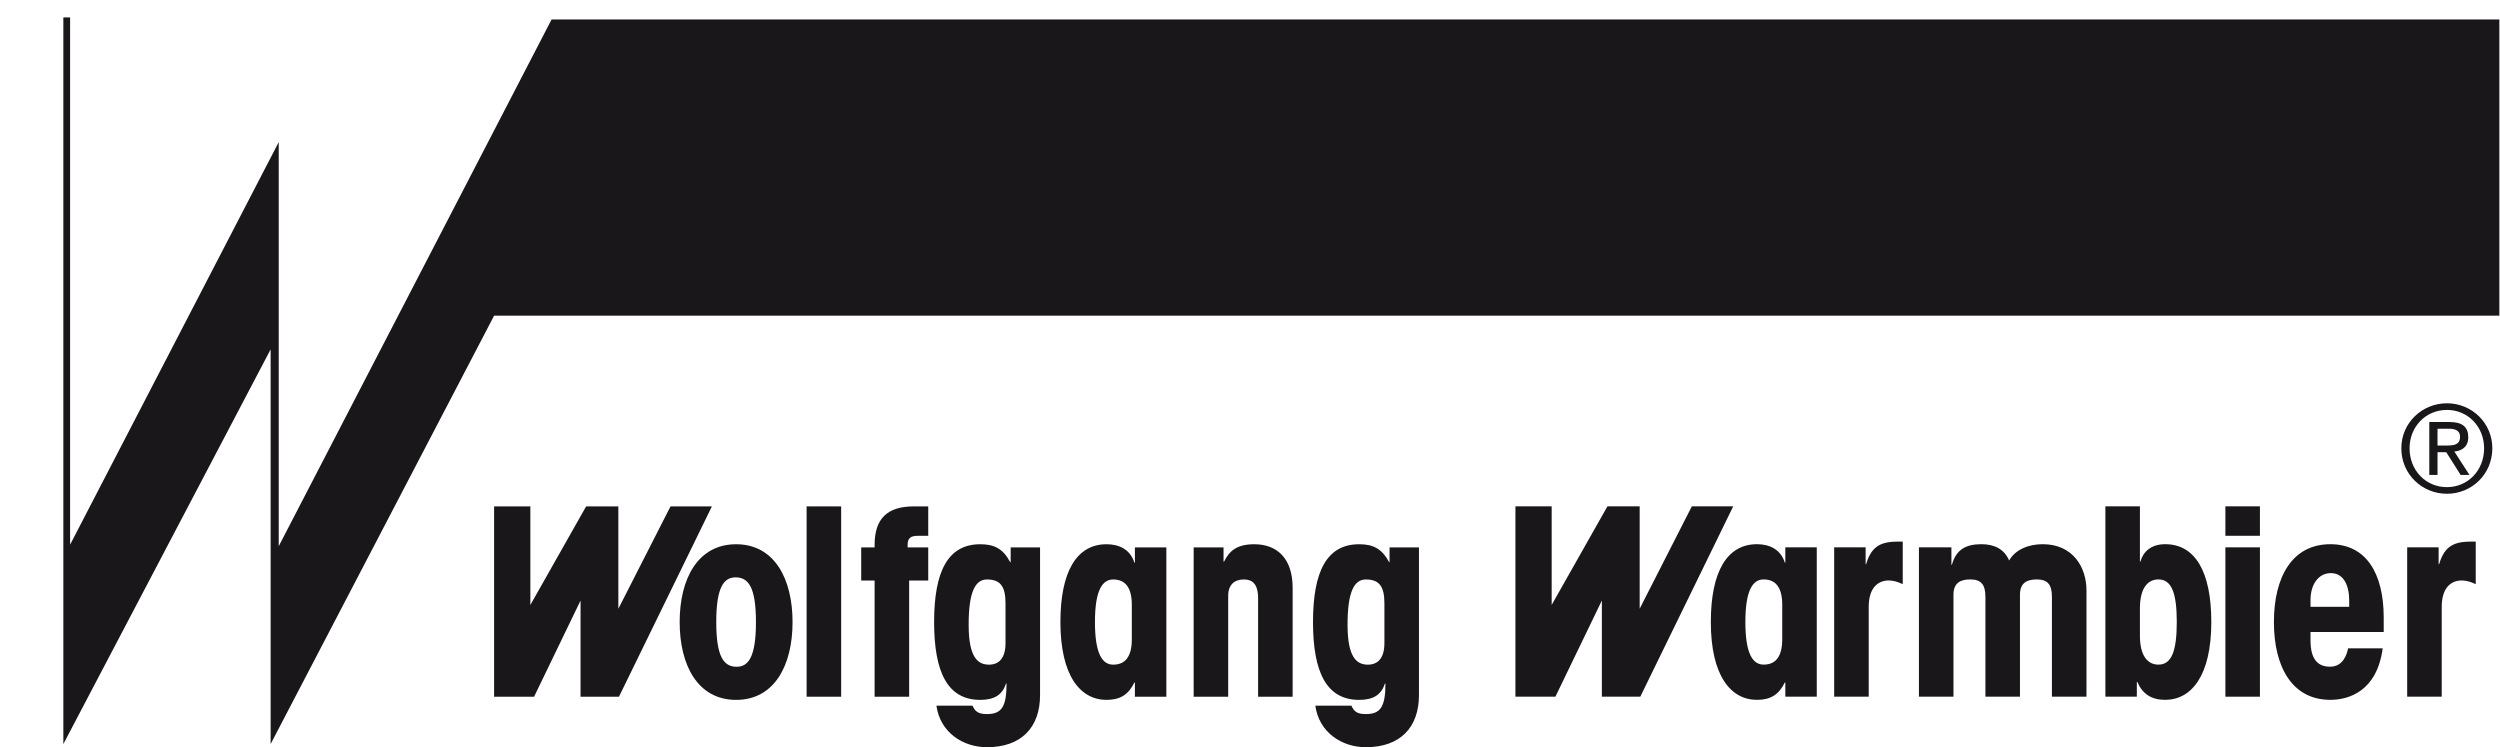 <svg xmlns:dc="http://purl.org/dc/elements/1.1/" xmlns:cc="http://creativecommons.org/ns#" xmlns:rdf="http://www.w3.org/1999/02/22-rdf-syntax-ns#" xmlns:svg="http://www.w3.org/2000/svg" xmlns="http://www.w3.org/2000/svg" xml:space="preserve" id="svg2" version="1.1" viewBox="0 0 455.02 136"><defs id="defs6"><clipPath id="clipPath22" clipPathUnits="userSpaceOnUse"><path id="path20" d="M 0,105 H 356 V 0 H 0 Z"/></clipPath></defs><g transform="matrix(1.333,0,0,-1.333,0,140)" id="g10"><g transform="translate(341.263,61.921)" id="g12"><path id="path14" style="fill:#1a171b;fill-opacity:1;fill-rule:nonzero;stroke:none" d="m 0,0 h -273.798 l -30.513,-58.489 v 53.89 l -28.302,-53.89 v 99.216 h 0.923 v -71.991 l 28.485,54.966 v -55.176 l 37.255,71.92 H 0 Z"/></g><g id="g16"><g clip-path="url(#clipPath22)" id="g18"><g transform="translate(100.508,30.715)" id="g24"><path id="path26" style="fill:#1a171b;fill-opacity:1;fill-rule:nonzero;stroke:none" d="m 0,0 c 5.244,0 7.708,-4.736 7.708,-10.626 0,-5.887 -2.464,-10.625 -7.708,-10.625 -5.244,0 -7.707,4.738 -7.707,10.625 C -7.707,-4.736 -5.244,0 0,0 m 0.071,-16.729 c 1.584,0 2.639,1.293 2.639,6.103 0,4.812 -1.055,6.105 -2.78,6.105 -1.584,0 -2.64,-1.293 -2.64,-6.105 0,-4.81 1.056,-6.103 2.781,-6.103"/></g><path id="path28" style="fill:#1a171b;fill-opacity:1;fill-rule:nonzero;stroke:none" d="m 110.135,35.884 h 4.716 V 9.897 h -4.716 z"/><g transform="translate(126.74,31.864)" id="g30"><path id="path32" style="fill:#1a171b;fill-opacity:1;fill-rule:nonzero;stroke:none" d="M 0,0 H -1.407 C -2.394,0 -2.814,-0.288 -2.814,-1.257 V -1.58 H 0 V -6.104 H -2.604 V -21.968 H -7.32 v 15.864 h -1.83 v 4.524 h 1.83 v 0.358 c 0,3.662 1.83,5.241 5.349,5.241 H 10e-4 L 0.001,0 Z"/></g><g transform="translate(132.788,8.674)" id="g34"><path id="path36" style="fill:#1a171b;fill-opacity:1;fill-rule:nonzero;stroke:none" d="m 0,0 c 0.352,-0.789 0.772,-1.148 1.971,-1.148 2.006,0 2.675,1.005 2.675,4.166 H 4.574 C 4.083,1.51 3.025,0.79 1.056,0.79 c -4.436,0 -6.3,3.733 -6.3,10.625 0,6.894 1.864,10.626 6.3,10.626 1.865,0 3.096,-0.572 4.083,-2.439 h 0.07 v 2.009 H 9.221 V 1.436 c 0,-4.379 -2.534,-7.107 -7.25,-7.107 -3.308,0 -6.406,2.046 -6.899,5.671 z m 4.505,14 c 0,2.369 -0.775,3.23 -2.534,3.23 -1.549,0 -2.499,-1.579 -2.499,-6.173 0,-4.452 1.232,-5.457 2.78,-5.457 1.338,0 2.253,0.86 2.253,2.943 z"/></g><g transform="translate(154.96,9.896)" id="g38"><path id="path40" style="fill:#1a171b;fill-opacity:1;fill-rule:nonzero;stroke:none" d="m 0,0 v 1.938 h -0.071 c -0.809,-1.651 -1.936,-2.369 -3.801,-2.369 -3.59,0 -6.299,3.302 -6.299,10.625 0,6.892 2.217,10.626 6.299,10.626 1.584,0 3.203,-0.611 3.801,-2.513 H 0 v 2.082 H 4.293 L 4.293,0 Z m -0.423,12.562 c 0,2.37 -0.915,3.446 -2.534,3.446 -1.407,0 -2.498,-1.293 -2.498,-5.815 0,-4.523 1.091,-5.814 2.498,-5.814 1.619,0 2.534,1.076 2.534,3.445 z"/></g><g transform="translate(167.065,28.346)" id="g42"><path id="path44" style="fill:#1a171b;fill-opacity:1;fill-rule:nonzero;stroke:none" d="m 0,0 h 0.07 c 0.705,1.438 1.725,2.369 4.119,2.369 3.061,0 5.244,-1.867 5.244,-5.959 V -18.449 H 4.716 v 13.424 c 0,2.046 -0.845,2.584 -1.936,2.584 -1.301,0 -2.147,-0.719 -2.147,-2.227 V -18.451 H -4.083 V 1.938 h 4.082 l 0,-1.938 z"/></g><g transform="translate(184.522,8.674)" id="g46"><path id="path48" style="fill:#1a171b;fill-opacity:1;fill-rule:nonzero;stroke:none" d="m 0,0 c 0.353,-0.789 0.774,-1.148 1.972,-1.148 2.006,0 2.674,1.005 2.674,4.166 H 4.575 C 4.083,1.51 3.027,0.79 1.057,0.79 c -4.435,0 -6.301,3.733 -6.301,10.625 0,6.894 1.866,10.626 6.301,10.626 1.864,0 3.097,-0.572 4.083,-2.439 h 0.069 v 2.009 H 9.222 V 1.436 c 0,-4.379 -2.534,-7.107 -7.25,-7.107 -3.309,0 -6.406,2.046 -6.899,5.671 z m 4.505,14 c 0,2.369 -0.774,3.23 -2.533,3.23 -1.55,0 -2.5,-1.579 -2.5,-6.173 0,-4.452 1.232,-5.457 2.78,-5.457 1.338,0 2.253,0.86 2.253,2.943 z"/></g><g transform="translate(243.769,9.9)" id="g50"><path id="path52" style="fill:#1a171b;fill-opacity:1;fill-rule:nonzero;stroke:none" d="m 0,0 v 1.939 h -0.069 c -0.812,-1.65 -1.938,-2.369 -3.803,-2.369 -3.59,0 -6.3,3.303 -6.3,10.625 0,6.893 2.217,10.627 6.3,10.627 1.583,0 3.203,-0.611 3.803,-2.513 h 0.068 v 2.082 H 4.293 L 4.293,0 Z m -0.423,12.564 c 0,2.37 -0.914,3.447 -2.534,3.447 -1.405,0 -2.498,-1.292 -2.498,-5.816 0,-4.521 1.093,-5.814 2.498,-5.814 1.62,0 2.534,1.076 2.534,3.447 z"/></g><g transform="translate(254.733,30.291)" id="g54"><path id="path56" style="fill:#1a171b;fill-opacity:1;fill-rule:nonzero;stroke:none" d="m 0,0 v -2.298 h 0.069 c 0.74,2.549 2.113,3.087 4.436,3.087 h 0.562 v -5.816 c -0.598,0.289 -1.231,0.506 -1.901,0.506 -1.548,0 -2.744,-1.079 -2.744,-3.592 v -12.276 h -4.717 v 20.39 l 4.295,0 z"/></g><g transform="translate(262.011,9.9)" id="g58"><path id="path60" style="fill:#1a171b;fill-opacity:1;fill-rule:nonzero;stroke:none" d="m 0,0 v 20.391 h 4.435 v -2.37 h 0.07 c 0.563,2.01 1.831,2.801 4.013,2.801 1.758,0 3.131,-0.646 3.8,-2.227 0.845,1.508 2.675,2.227 4.575,2.227 4.154,0 5.984,-3.16 5.984,-6.318 V 0.002 h -4.718 v 13.64 c 0,1.723 -0.633,2.369 -2.075,2.369 -1.373,0 -2.288,-0.502 -2.288,-2.082 V 0 H 9.079 v 13.642 c 0,1.723 -0.633,2.369 -2.075,2.369 -1.373,0 -2.288,-0.502 -2.288,-2.082 L 4.716,0 Z"/></g><g transform="translate(287.469,9.9)" id="g62"><path id="path64" style="fill:#1a171b;fill-opacity:1;fill-rule:nonzero;stroke:none" d="m 0,0 v 25.99 h 4.716 v -7.537 h 0.07 c 0.353,1.291 1.407,2.369 3.379,2.369 4.083,0 6.299,-3.733 6.299,-10.627 0,-7.322 -2.71,-10.625 -6.299,-10.625 -1.865,0 -3.098,0.79 -3.802,2.442 H 4.294 L 4.294,0 Z m 4.716,8.328 c 0,-2.655 0.985,-3.949 2.534,-3.949 1.795,0 2.498,1.867 2.498,5.816 0,3.948 -0.703,5.815 -2.498,5.815 -1.549,0 -2.534,-1.292 -2.534,-3.949 z"/></g><path id="path66" style="fill:#1a171b;fill-opacity:1;fill-rule:nonzero;stroke:none" d="m 303.854,30.291 h 4.716 V 9.9 h -4.716 z m 0,5.6 h 4.716 V 31.87 h -4.716 z"/><g transform="translate(315.478,18.732)" id="g68"><path id="path70" style="fill:#1a171b;fill-opacity:1;fill-rule:nonzero;stroke:none" d="m 0,0 v -1.149 c 0,-2.657 1.056,-3.589 2.675,-3.589 1.197,0 2.111,0.789 2.463,2.511 H 9.855 C 9.081,-8.041 5.281,-9.262 2.71,-9.262 c -5.244,0 -7.708,4.524 -7.708,10.625 0,6.104 2.464,10.625 7.708,10.625 4.822,0 7.285,-3.875 7.285,-10.05 L 9.995,0 Z m 5.281,3.445 v 0.863 c 0,2.081 -0.775,3.733 -2.5,3.733 -1.725,0 -2.78,-1.58 -2.78,-3.662 V 3.444 h 5.28 z"/></g><g transform="translate(332.971,30.291)" id="g72"><path id="path74" style="fill:#1a171b;fill-opacity:1;fill-rule:nonzero;stroke:none" d="m 0,0 v -2.298 h 0.07 c 0.739,2.549 2.111,3.087 4.435,3.087 h 0.561 v -5.816 c -0.597,0.289 -1.23,0.506 -1.9,0.506 -1.547,0 -2.743,-1.079 -2.743,-3.592 v -12.276 h -4.717 v 20.39 l 4.294,0 z"/></g><g transform="translate(231.004,35.891)" id="g76"><path id="path78" style="fill:#1a171b;fill-opacity:1;fill-rule:nonzero;stroke:none" d="M 0,0 -7.123,-13.979 V 0 h -4.4 l -7.614,-13.459 V 0 h -4.95 v -25.988 h 5.459 l 6.344,13.131 v -13.131 h 5.246 L 5.65,0 Z"/></g><g transform="translate(91.553,35.884)" id="g80"><path id="path82" style="fill:#1a171b;fill-opacity:1;fill-rule:nonzero;stroke:none" d="M 0,0 -7.123,-13.978 V 0 h -4.4 l -7.614,-13.46 V 0 h -4.951 v -25.987 h 5.459 l 6.345,13.131 v -13.131 h 5.245 L 5.65,0 Z"/></g><g transform="translate(334.107,49.962)" id="g84"><path id="path86" style="fill:#1a171b;fill-opacity:1;fill-rule:nonzero;stroke:none" d="m 0,0 c 3.371,0 6.196,-2.659 6.196,-6.146 0,-3.552 -2.825,-6.21 -6.196,-6.21 -3.387,0 -6.229,2.658 -6.229,6.21 C -6.228,-2.659 -3.386,0 0,0 m 0,-11.45 c 2.859,0 5.073,2.28 5.073,5.304 0,2.958 -2.214,5.239 -5.073,5.239 -2.891,0 -5.104,-2.281 -5.104,-5.239 0,-3.024 2.214,-5.304 5.104,-5.304 m -2.411,8.89 h 2.793 c 1.717,0 2.527,-0.677 2.527,-2.066 0,-1.305 -0.827,-1.85 -1.9,-1.966 L 3.073,-9.78 H 1.867 l -1.966,3.105 H -1.288 V -9.78 h -1.123 z m 1.123,-3.207 h 1.173 c 0.991,0 1.9,0.051 1.9,1.19 0,0.957 -0.827,1.106 -1.587,1.106 h -1.486 z"/></g></g></g></g></svg>